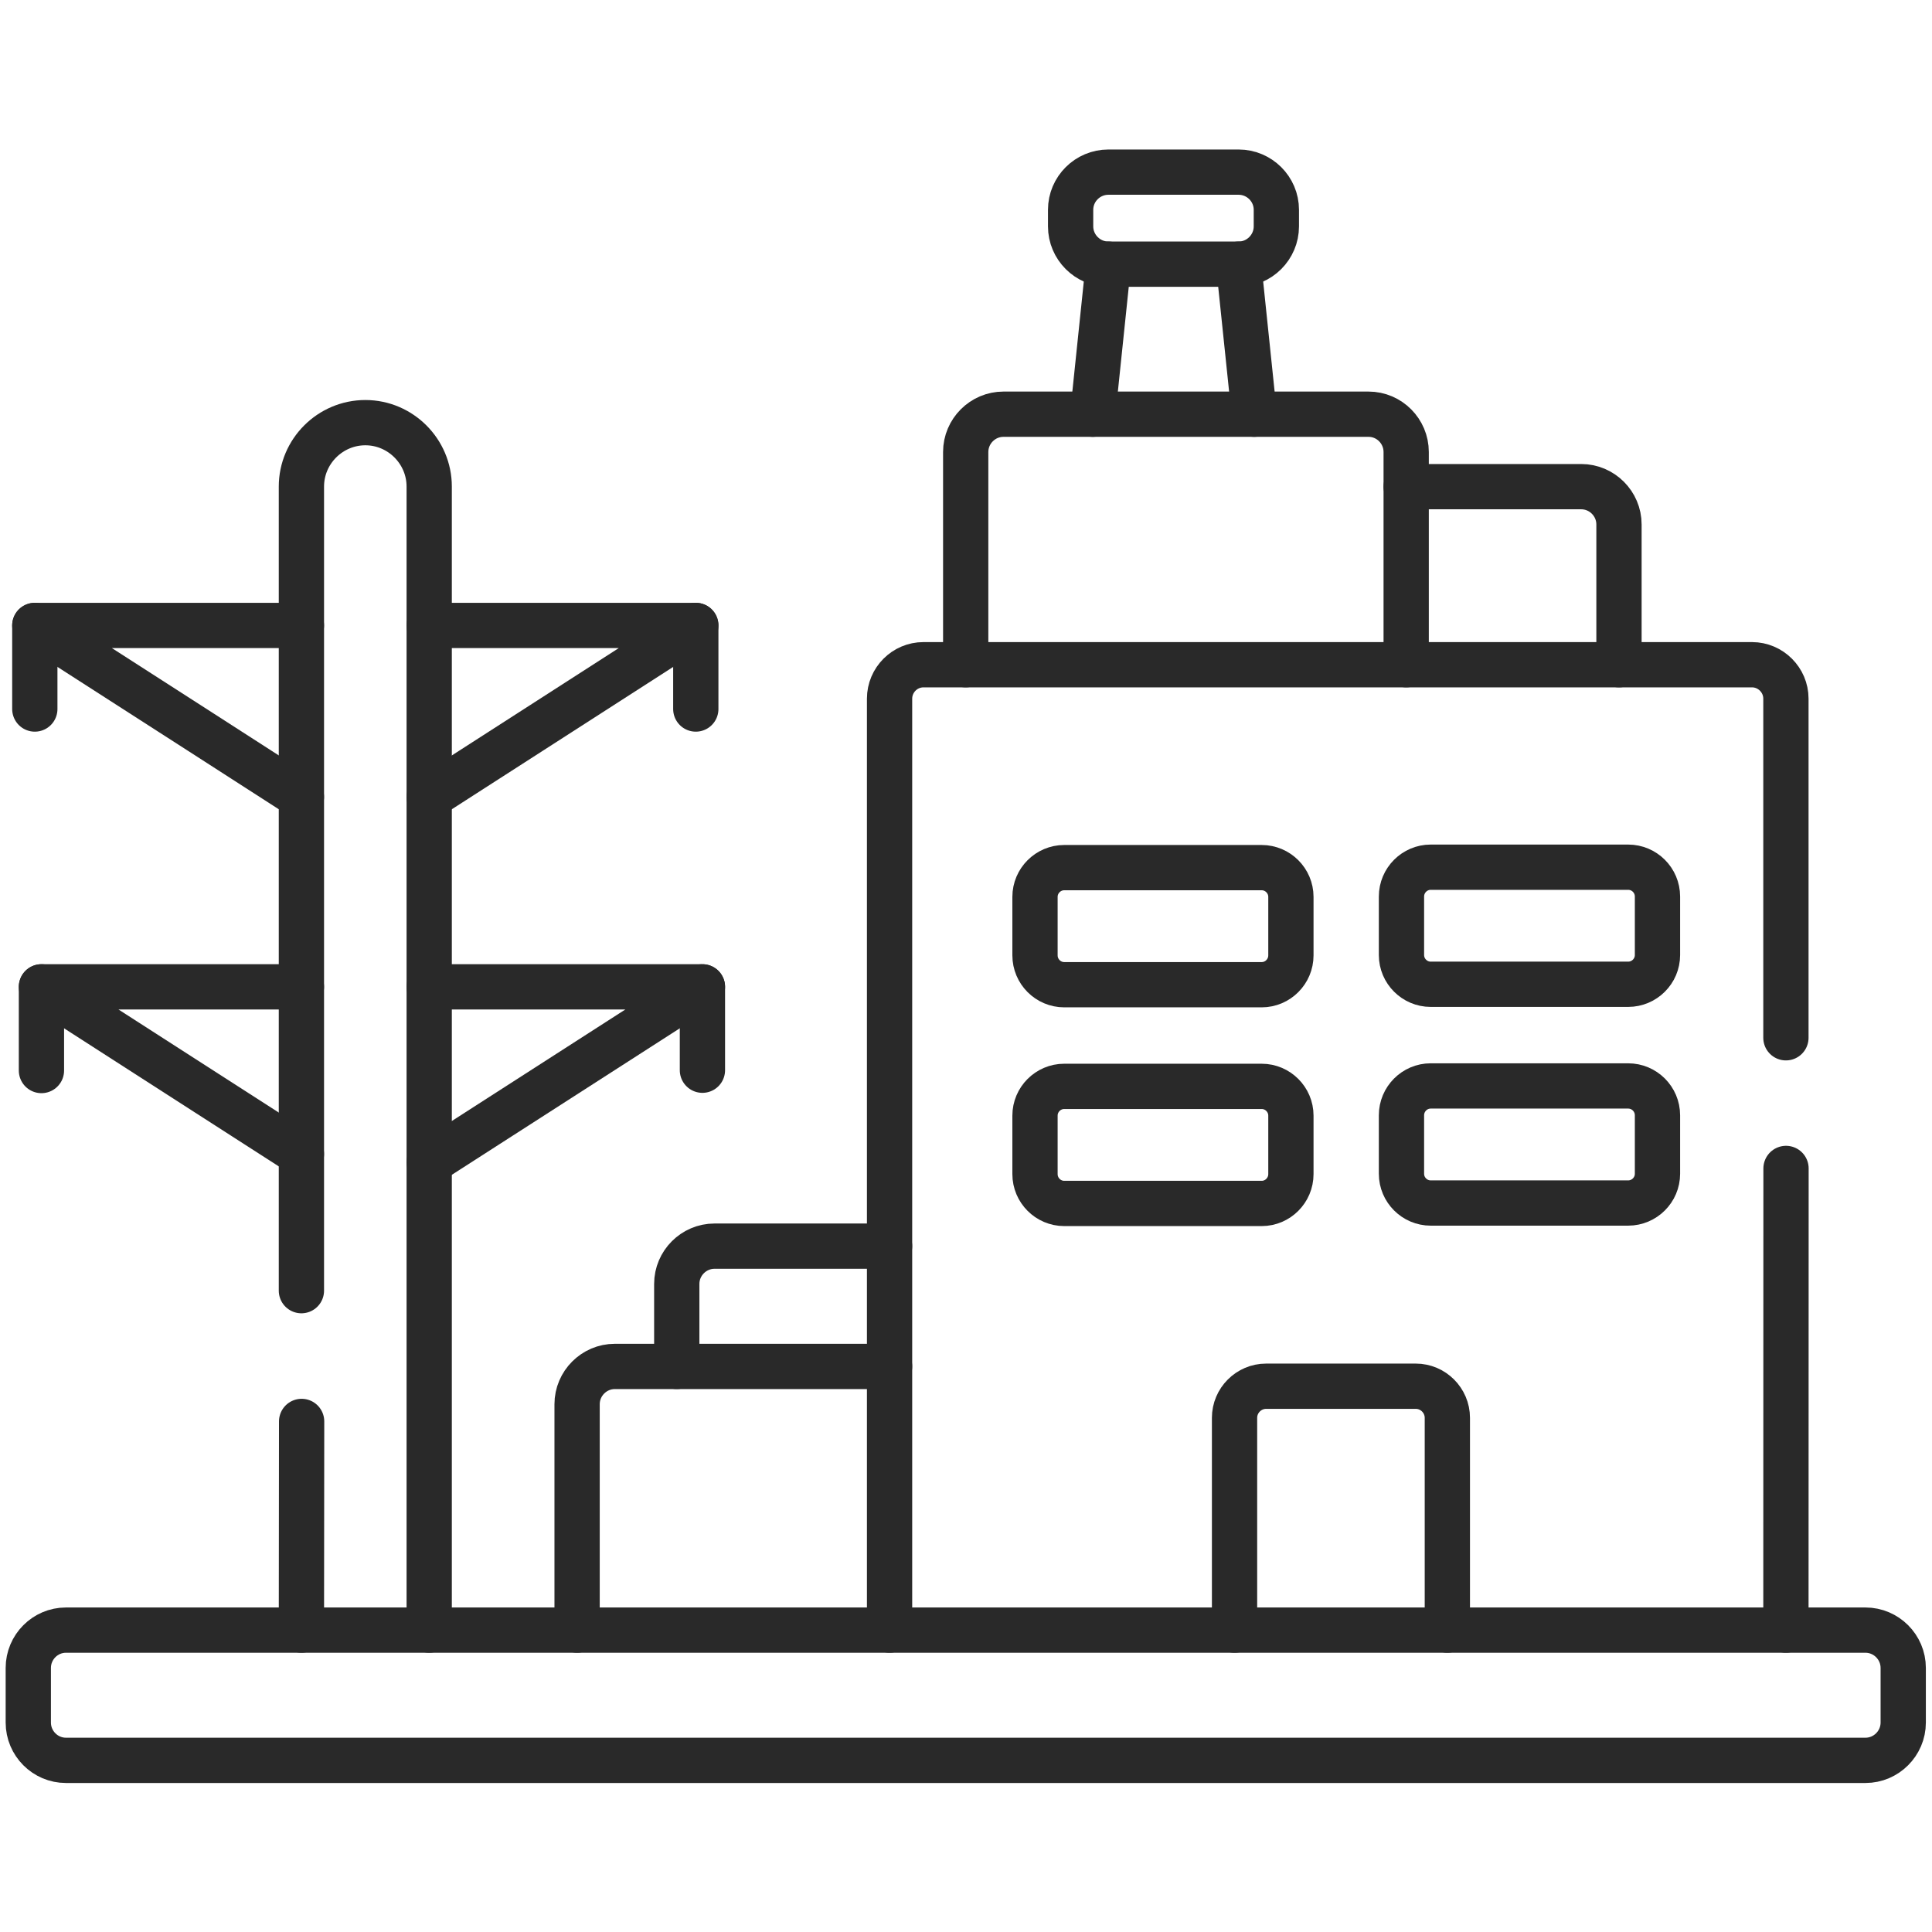<svg xmlns="http://www.w3.org/2000/svg" version="1.1" xmlns:xlink="http://www.w3.org/1999/xlink" width="512" height="512" x="0" y="0" viewBox="0 0 682.667 682.667" style="enable-background:new 0 0 512 512" xml:space="preserve" class=""><g><defs stroke-width="12" style="stroke-width: 12;"><clipPath id="a" clipPathUnits="userSpaceOnUse" stroke-width="12" style="stroke-width: 12;"><path d="M0 512h512V0H0Z" fill="#292929" opacity="1" data-original="#000000" stroke-width="12" style="stroke-width: 12;" class=""></path></clipPath></defs><g clip-path="url(#a)" transform="matrix(1.333 0 0 -1.333 0 682.667)" stroke-width="12" style="stroke-width: 12;"><path d="M0 0v213.152c0 9.306 7.626 16.936 16.952 16.936 9.297 0 16.923-7.63 16.923-16.936V-89.981M0-89.981l.057 55.316" style="stroke-width: 12; stroke-linecap: round; stroke-linejoin: round; stroke-miterlimit: 10; stroke-dasharray: none; stroke-opacity: 1;" transform="translate(79.897 170.004)" fill="none" stroke="#292929" stroke-width="12" stroke-linecap="round" stroke-linejoin="round" stroke-miterlimit="10" stroke-dasharray="none" stroke-opacity="" data-original="#000000" opacity="1" class=""></path><path d="M0 0v22.154" style="stroke-width: 12; stroke-linecap: round; stroke-linejoin: round; stroke-miterlimit: 10; stroke-dasharray: none; stroke-opacity: 1;" transform="translate(9.229 324.181)" fill="none" stroke="#292929" stroke-width="12" stroke-linecap="round" stroke-linejoin="round" stroke-miterlimit="10" stroke-dasharray="none" stroke-opacity="" data-original="#000000" opacity="1" class=""></path><path d="M0 0v22.154" style="stroke-width: 12; stroke-linecap: round; stroke-linejoin: round; stroke-miterlimit: 10; stroke-dasharray: none; stroke-opacity: 1;" transform="translate(184.44 324.181)" fill="none" stroke="#292929" stroke-width="12" stroke-linecap="round" stroke-linejoin="round" stroke-miterlimit="10" stroke-dasharray="none" stroke-opacity="" data-original="#000000" opacity="1" class=""></path><path d="M0 0v22.183" style="stroke-width: 12; stroke-linecap: round; stroke-linejoin: round; stroke-miterlimit: 10; stroke-dasharray: none; stroke-opacity: 1;" transform="translate(10.986 228.356)" fill="none" stroke="#292929" stroke-width="12" stroke-linecap="round" stroke-linejoin="round" stroke-miterlimit="10" stroke-dasharray="none" stroke-opacity="" data-original="#000000" opacity="1" class=""></path><path d="M0 0v22.098" style="stroke-width: 12; stroke-linecap: round; stroke-linejoin: round; stroke-miterlimit: 10; stroke-dasharray: none; stroke-opacity: 1;" transform="translate(186.196 228.44)" fill="none" stroke="#292929" stroke-width="12" stroke-linecap="round" stroke-linejoin="round" stroke-miterlimit="10" stroke-dasharray="none" stroke-opacity="" data-original="#000000" opacity="1" class=""></path><path d="M0 0v56.395c0 5.502-4.479 10.013-9.978 10.013h-96.775c-5.5 0-10.007-4.511-10.007-10.013V0" style="stroke-width: 12; stroke-linecap: round; stroke-linejoin: round; stroke-miterlimit: 10; stroke-dasharray: none; stroke-opacity: 1;" transform="translate(372.745 335.925)" fill="none" stroke="#292929" stroke-width="12" stroke-linecap="round" stroke-linejoin="round" stroke-miterlimit="10" stroke-dasharray="none" stroke-opacity="" data-original="#000000" opacity="1" class=""></path><path d="m0 0-4.139 39.771m-34.526 0L-42.804 0" style="stroke-width: 12; stroke-linecap: round; stroke-linejoin: round; stroke-miterlimit: 10; stroke-dasharray: none; stroke-opacity: 1;" transform="translate(332.465 402.333)" fill="none" stroke="#292929" stroke-width="12" stroke-linecap="round" stroke-linejoin="round" stroke-miterlimit="10" stroke-dasharray="none" stroke-opacity="" data-original="#000000" opacity="1" class=""></path><path d="M0 0h-34.526c-5.499 0-10.006-4.482-10.006-9.985v-4.397c0-5.503 4.507-10.014 10.006-10.014H0c5.499 0 10.006 4.511 10.006 10.014v4.397C10.006-4.482 5.499 0 0 0Z" style="stroke-width: 12; stroke-linecap: round; stroke-linejoin: round; stroke-miterlimit: 10; stroke-dasharray: none; stroke-opacity: 1;" transform="translate(328.326 466.5)" fill="none" stroke="#292929" stroke-width="12" stroke-linecap="round" stroke-linejoin="round" stroke-miterlimit="10" stroke-dasharray="none" stroke-opacity="" data-original="#000000" opacity="1" class=""></path><path d="M0 0h-72.822c-5.5 0-10.007-4.51-10.007-10.014v-59.883" style="stroke-width: 12; stroke-linecap: round; stroke-linejoin: round; stroke-miterlimit: 10; stroke-dasharray: none; stroke-opacity: 1;" transform="translate(235.804 149.92)" fill="none" stroke="#292929" stroke-width="12" stroke-linecap="round" stroke-linejoin="round" stroke-miterlimit="10" stroke-dasharray="none" stroke-opacity="" data-original="#000000" opacity="1" class=""></path><path d="M0 0h-46.403c-5.5 0-10.007-4.51-10.007-10.014v-21.871" style="stroke-width: 12; stroke-linecap: round; stroke-linejoin: round; stroke-miterlimit: 10; stroke-dasharray: none; stroke-opacity: 1;" transform="translate(235.804 181.805)" fill="none" stroke="#292929" stroke-width="12" stroke-linecap="round" stroke-linejoin="round" stroke-miterlimit="10" stroke-dasharray="none" stroke-opacity="" data-original="#000000" opacity="1" class=""></path><path d="M0 0h46.403c5.5 0 10.006-4.51 10.006-10.013v-37.19" style="stroke-width: 12; stroke-linecap: round; stroke-linejoin: round; stroke-miterlimit: 10; stroke-dasharray: none; stroke-opacity: 1;" transform="translate(372.745 383.128)" fill="none" stroke="#292929" stroke-width="12" stroke-linecap="round" stroke-linejoin="round" stroke-miterlimit="10" stroke-dasharray="none" stroke-opacity="" data-original="#000000" opacity="1" class=""></path><path d="M0 0v56.281c0 4.595-3.77 8.369-8.361 8.369h-39.686c-4.592 0-8.362-3.774-8.362-8.369V0" style="stroke-width: 12; stroke-linecap: round; stroke-linejoin: round; stroke-miterlimit: 10; stroke-dasharray: none; stroke-opacity: 1;" transform="translate(383.658 80.022)" fill="none" stroke="#292929" stroke-width="12" stroke-linecap="round" stroke-linejoin="round" stroke-miterlimit="10" stroke-dasharray="none" stroke-opacity="" data-original="#000000" opacity="1" class=""></path><path d="M0 0h-477.016c-5.5 0-9.978-4.511-9.978-10.014v-14.495c0-5.503 4.478-10.013 9.978-10.013H0c5.499 0 10.006 4.51 10.006 10.013v14.495C10.006-4.511 5.499 0 0 0Z" style="stroke-width: 12; stroke-linecap: round; stroke-linejoin: round; stroke-miterlimit: 10; stroke-dasharray: none; stroke-opacity: 1;" transform="translate(494.494 80.022)" fill="none" stroke="#292929" stroke-width="12" stroke-linecap="round" stroke-linejoin="round" stroke-miterlimit="10" stroke-dasharray="none" stroke-opacity="" data-original="#000000" opacity="1" class=""></path><path d="M0 0h-68.91l43.795-28.168L0-44.31m33.875-2.241 28.602 18.383L106.3 0H33.875" style="stroke-width: 12; stroke-linecap: round; stroke-linejoin: round; stroke-miterlimit: 10; stroke-dasharray: none; stroke-opacity: 1;" transform="translate(79.897 250.539)" fill="none" stroke="#292929" stroke-width="12" stroke-linecap="round" stroke-linejoin="round" stroke-miterlimit="10" stroke-dasharray="none" stroke-opacity="" data-original="#000000" opacity="1" class=""></path><path d="M0 0h-70.668l43.825-28.168L0-45.444m33.875 0 26.872 17.276L104.543 0H33.875" style="stroke-width: 12; stroke-linecap: round; stroke-linejoin: round; stroke-miterlimit: 10; stroke-dasharray: none; stroke-opacity: 1;" transform="translate(79.897 346.335)" fill="none" stroke="#292929" stroke-width="12" stroke-linecap="round" stroke-linejoin="round" stroke-miterlimit="10" stroke-dasharray="none" stroke-opacity="" data-original="#000000" opacity="1" class=""></path><path d="M0 0h52.356c4.251 0 7.739-3.49 7.739-7.744v-15.518c0-4.283-3.488-7.773-7.739-7.773H0c-4.251 0-7.738 3.49-7.738 7.773v15.518C-7.738-3.49-4.251 0 0 0Z" style="stroke-width: 12; stroke-linecap: round; stroke-linejoin: round; stroke-miterlimit: 10; stroke-dasharray: none; stroke-opacity: 1;" transform="translate(282.093 282.14)" fill="none" stroke="#292929" stroke-width="12" stroke-linecap="round" stroke-linejoin="round" stroke-miterlimit="10" stroke-dasharray="none" stroke-opacity="" data-original="#000000" opacity="1" class=""></path><path d="M0 0h52.356c4.281 0 7.767-3.49 7.767-7.772V-23.29c0-4.255-3.486-7.744-7.767-7.744H0c-4.252 0-7.738 3.489-7.738 7.744v15.518C-7.738-3.49-4.252 0 0 0Z" style="stroke-width: 12; stroke-linecap: round; stroke-linejoin: round; stroke-miterlimit: 10; stroke-dasharray: none; stroke-opacity: 1;" transform="translate(379.236 282.254)" fill="none" stroke="#292929" stroke-width="12" stroke-linecap="round" stroke-linejoin="round" stroke-miterlimit="10" stroke-dasharray="none" stroke-opacity="" data-original="#000000" opacity="1" class=""></path><path d="M0 0h52.356c4.251 0 7.739-3.489 7.739-7.744v-15.517c0-4.283-3.488-7.773-7.739-7.773H0c-4.251 0-7.738 3.49-7.738 7.773v15.517C-7.738-3.489-4.251 0 0 0Z" style="stroke-width: 12; stroke-linecap: round; stroke-linejoin: round; stroke-miterlimit: 10; stroke-dasharray: none; stroke-opacity: 1;" transform="translate(282.093 224.157)" fill="none" stroke="#292929" stroke-width="12" stroke-linecap="round" stroke-linejoin="round" stroke-miterlimit="10" stroke-dasharray="none" stroke-opacity="" data-original="#000000" opacity="1" class=""></path><path d="M0 0h52.356c4.281 0 7.767-3.489 7.767-7.772V-23.29c0-4.254-3.486-7.744-7.767-7.744H0c-4.252 0-7.738 3.49-7.738 7.744v15.518C-7.738-3.489-4.252 0 0 0Z" style="stroke-width: 12; stroke-linecap: round; stroke-linejoin: round; stroke-miterlimit: 10; stroke-dasharray: none; stroke-opacity: 1;" transform="translate(379.236 224.27)" fill="none" stroke="#292929" stroke-width="12" stroke-linecap="round" stroke-linejoin="round" stroke-miterlimit="10" stroke-dasharray="none" stroke-opacity="" data-original="#000000" opacity="1" class=""></path><path d="m0 0-.027-122.377m-237.601 0v246.91c0 4.936 4.024 8.992 8.985 8.992H-9.014c4.932 0 8.987-4.056 8.987-8.992V34.636" style="stroke-width: 12; stroke-linecap: round; stroke-linejoin: round; stroke-miterlimit: 10; stroke-dasharray: none; stroke-opacity: 1;" transform="translate(473.432 202.4)" fill="none" stroke="#292929" stroke-width="12" stroke-linecap="round" stroke-linejoin="round" stroke-miterlimit="10" stroke-dasharray="none" stroke-opacity="" data-original="#000000" opacity="1" class=""></path></g></g></svg>